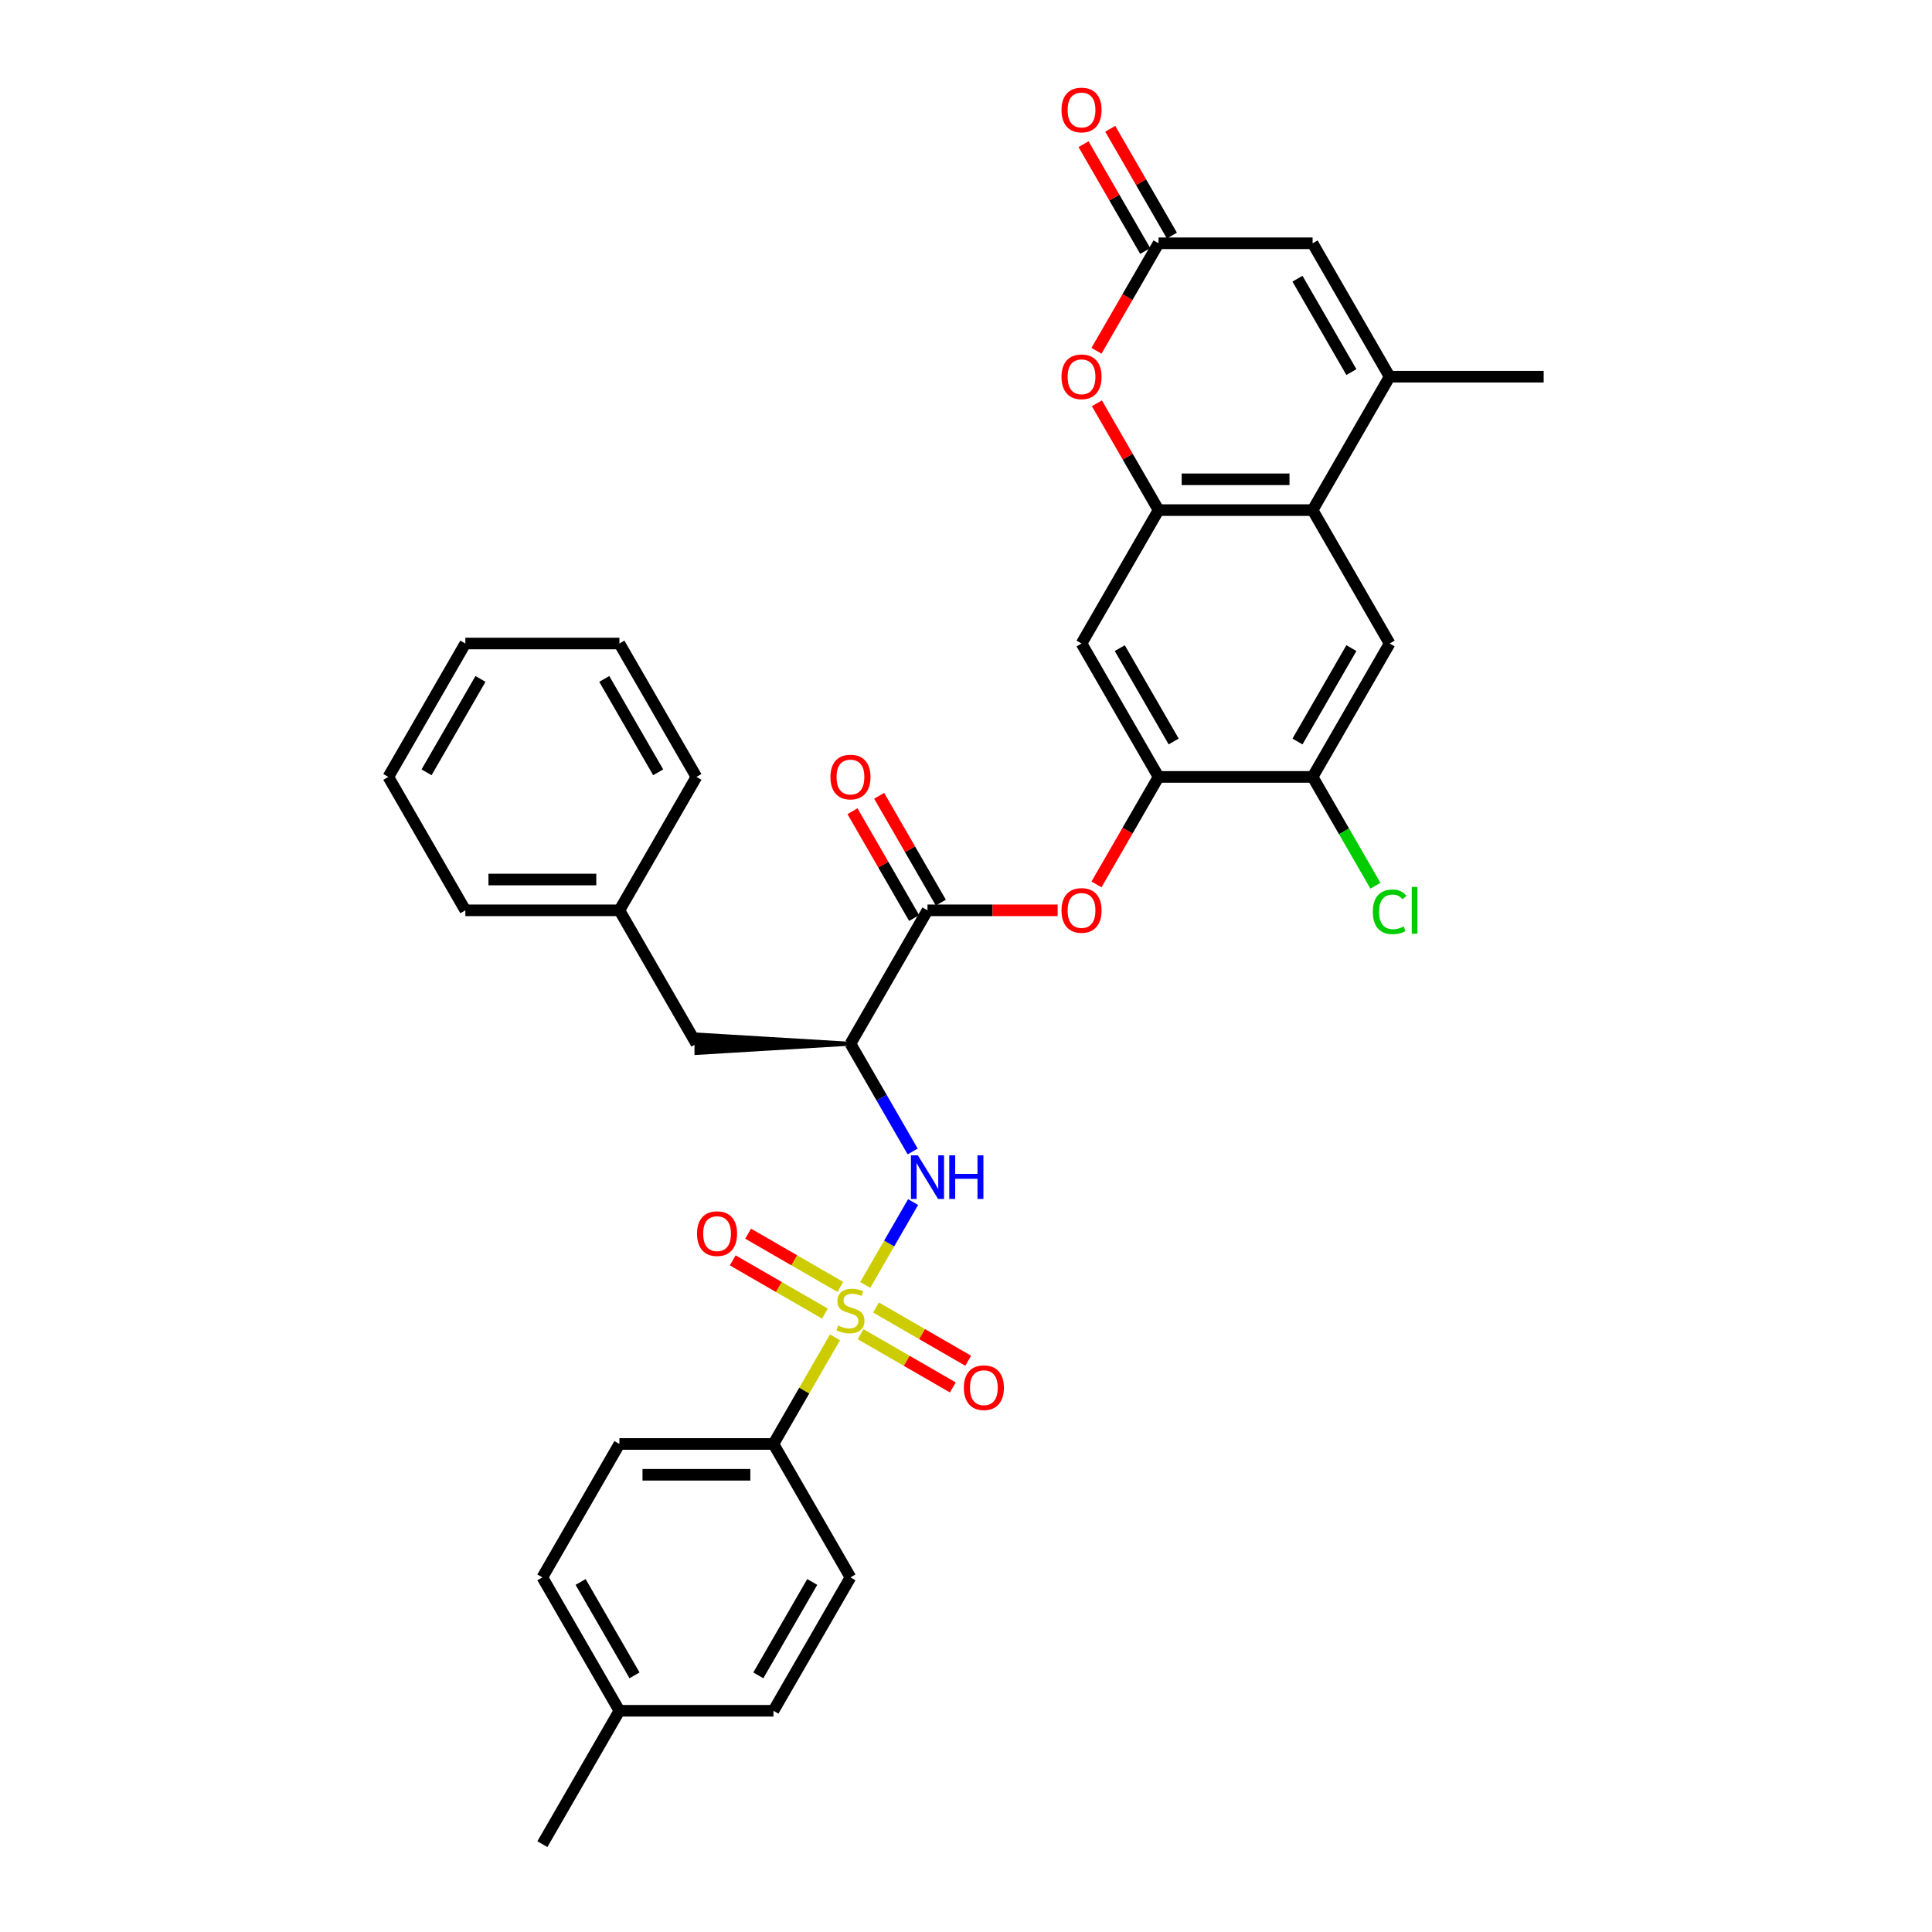 <?xml version='1.0' encoding='iso-8859-1'?>
<svg version='1.1' baseProfile='full'
              xmlns='http://www.w3.org/2000/svg'
                      xmlns:rdkit='http://www.rdkit.org/xml'
                      xmlns:xlink='http://www.w3.org/1999/xlink'
                  xml:space='preserve'
width='1000px' height='1000px' viewBox='0 0 1000 1000'>
<!-- END OF HEADER -->
<rect style='opacity:1.0;fill:#FFFFFF;stroke:none' width='1000' height='1000' x='0' y='0'> </rect>
<path class='bond-0' d='M 447.85,665.087 L 460.234,643.637' style='fill:none;fill-rule:evenodd;stroke:#CCCC00;stroke-width:6px;stroke-linecap:butt;stroke-linejoin:miter;stroke-opacity:1' />
<path class='bond-0' d='M 460.234,643.637 L 472.618,622.188' style='fill:none;fill-rule:evenodd;stroke:#0000FF;stroke-width:6px;stroke-linecap:butt;stroke-linejoin:miter;stroke-opacity:1' />
<path class='bond-1' d='M 432.199,692.196 L 416.265,719.793' style='fill:none;fill-rule:evenodd;stroke:#CCCC00;stroke-width:6px;stroke-linecap:butt;stroke-linejoin:miter;stroke-opacity:1' />
<path class='bond-1' d='M 416.265,719.793 L 400.332,747.39' style='fill:none;fill-rule:evenodd;stroke:#000000;stroke-width:6px;stroke-linecap:butt;stroke-linejoin:miter;stroke-opacity:1' />
<path class='bond-2' d='M 434.953,666.102 L 411.09,652.325' style='fill:none;fill-rule:evenodd;stroke:#CCCC00;stroke-width:6px;stroke-linecap:butt;stroke-linejoin:miter;stroke-opacity:1' />
<path class='bond-2' d='M 411.09,652.325 L 387.227,638.548' style='fill:none;fill-rule:evenodd;stroke:#FF0000;stroke-width:6px;stroke-linecap:butt;stroke-linejoin:miter;stroke-opacity:1' />
<path class='bond-2' d='M 426.979,679.913 L 403.116,666.135' style='fill:none;fill-rule:evenodd;stroke:#CCCC00;stroke-width:6px;stroke-linecap:butt;stroke-linejoin:miter;stroke-opacity:1' />
<path class='bond-2' d='M 403.116,666.135 L 379.253,652.358' style='fill:none;fill-rule:evenodd;stroke:#FF0000;stroke-width:6px;stroke-linecap:butt;stroke-linejoin:miter;stroke-opacity:1' />
<path class='bond-3' d='M 445.446,690.574 L 469.309,704.352' style='fill:none;fill-rule:evenodd;stroke:#CCCC00;stroke-width:6px;stroke-linecap:butt;stroke-linejoin:miter;stroke-opacity:1' />
<path class='bond-3' d='M 469.309,704.352 L 493.172,718.129' style='fill:none;fill-rule:evenodd;stroke:#FF0000;stroke-width:6px;stroke-linecap:butt;stroke-linejoin:miter;stroke-opacity:1' />
<path class='bond-3' d='M 453.419,676.764 L 477.282,690.541' style='fill:none;fill-rule:evenodd;stroke:#CCCC00;stroke-width:6px;stroke-linecap:butt;stroke-linejoin:miter;stroke-opacity:1' />
<path class='bond-3' d='M 477.282,690.541 L 501.146,704.319' style='fill:none;fill-rule:evenodd;stroke:#FF0000;stroke-width:6px;stroke-linecap:butt;stroke-linejoin:miter;stroke-opacity:1' />
<path class='bond-4' d='M 599.668,264.028 L 559.801,333.08' style='fill:none;fill-rule:evenodd;stroke:#000000;stroke-width:6px;stroke-linecap:butt;stroke-linejoin:miter;stroke-opacity:1' />
<path class='bond-5' d='M 599.668,264.028 L 583.707,236.383' style='fill:none;fill-rule:evenodd;stroke:#000000;stroke-width:6px;stroke-linecap:butt;stroke-linejoin:miter;stroke-opacity:1' />
<path class='bond-5' d='M 583.707,236.383 L 567.746,208.738' style='fill:none;fill-rule:evenodd;stroke:#FF0000;stroke-width:6px;stroke-linecap:butt;stroke-linejoin:miter;stroke-opacity:1' />
<path class='bond-6' d='M 599.668,264.028 L 679.402,264.028' style='fill:none;fill-rule:evenodd;stroke:#000000;stroke-width:6px;stroke-linecap:butt;stroke-linejoin:miter;stroke-opacity:1' />
<path class='bond-6' d='M 611.628,248.081 L 667.442,248.081' style='fill:none;fill-rule:evenodd;stroke:#000000;stroke-width:6px;stroke-linecap:butt;stroke-linejoin:miter;stroke-opacity:1' />
<path class='bond-7' d='M 472.397,596.003 L 456.298,568.119' style='fill:none;fill-rule:evenodd;stroke:#0000FF;stroke-width:6px;stroke-linecap:butt;stroke-linejoin:miter;stroke-opacity:1' />
<path class='bond-7' d='M 456.298,568.119 L 440.199,540.235' style='fill:none;fill-rule:evenodd;stroke:#000000;stroke-width:6px;stroke-linecap:butt;stroke-linejoin:miter;stroke-opacity:1' />
<path class='bond-8' d='M 440.199,540.235 L 480.066,471.183' style='fill:none;fill-rule:evenodd;stroke:#000000;stroke-width:6px;stroke-linecap:butt;stroke-linejoin:miter;stroke-opacity:1' />
<path class='bond-9' d='M 440.199,540.235 L 360.465,535.451 L 360.465,545.019 Z' style='fill:#000000;fill-rule:evenodd;fill-opacity:1;stroke:#000000;stroke-width:2px;stroke-linecap:butt;stroke-linejoin:miter;stroke-opacity:1;' />
<path class='bond-10' d='M 679.402,264.028 L 719.269,333.08' style='fill:none;fill-rule:evenodd;stroke:#000000;stroke-width:6px;stroke-linecap:butt;stroke-linejoin:miter;stroke-opacity:1' />
<path class='bond-11' d='M 679.402,264.028 L 719.269,194.976' style='fill:none;fill-rule:evenodd;stroke:#000000;stroke-width:6px;stroke-linecap:butt;stroke-linejoin:miter;stroke-opacity:1' />
<path class='bond-12' d='M 719.269,194.976 L 679.402,125.924' style='fill:none;fill-rule:evenodd;stroke:#000000;stroke-width:6px;stroke-linecap:butt;stroke-linejoin:miter;stroke-opacity:1' />
<path class='bond-12' d='M 699.478,192.592 L 671.571,144.255' style='fill:none;fill-rule:evenodd;stroke:#000000;stroke-width:6px;stroke-linecap:butt;stroke-linejoin:miter;stroke-opacity:1' />
<path class='bond-13' d='M 719.269,194.976 L 799.003,194.976' style='fill:none;fill-rule:evenodd;stroke:#000000;stroke-width:6px;stroke-linecap:butt;stroke-linejoin:miter;stroke-opacity:1' />
<path class='bond-14' d='M 480.066,471.183 L 513.754,471.183' style='fill:none;fill-rule:evenodd;stroke:#000000;stroke-width:6px;stroke-linecap:butt;stroke-linejoin:miter;stroke-opacity:1' />
<path class='bond-14' d='M 513.754,471.183 L 547.442,471.183' style='fill:none;fill-rule:evenodd;stroke:#FF0000;stroke-width:6px;stroke-linecap:butt;stroke-linejoin:miter;stroke-opacity:1' />
<path class='bond-15' d='M 486.972,467.196 L 471.011,439.552' style='fill:none;fill-rule:evenodd;stroke:#000000;stroke-width:6px;stroke-linecap:butt;stroke-linejoin:miter;stroke-opacity:1' />
<path class='bond-15' d='M 471.011,439.552 L 455.05,411.907' style='fill:none;fill-rule:evenodd;stroke:#FF0000;stroke-width:6px;stroke-linecap:butt;stroke-linejoin:miter;stroke-opacity:1' />
<path class='bond-15' d='M 473.161,475.17 L 457.201,447.525' style='fill:none;fill-rule:evenodd;stroke:#000000;stroke-width:6px;stroke-linecap:butt;stroke-linejoin:miter;stroke-opacity:1' />
<path class='bond-15' d='M 457.201,447.525 L 441.24,419.88' style='fill:none;fill-rule:evenodd;stroke:#FF0000;stroke-width:6px;stroke-linecap:butt;stroke-linejoin:miter;stroke-opacity:1' />
<path class='bond-16' d='M 567.544,181.565 L 583.606,153.744' style='fill:none;fill-rule:evenodd;stroke:#FF0000;stroke-width:6px;stroke-linecap:butt;stroke-linejoin:miter;stroke-opacity:1' />
<path class='bond-16' d='M 583.606,153.744 L 599.668,125.924' style='fill:none;fill-rule:evenodd;stroke:#000000;stroke-width:6px;stroke-linecap:butt;stroke-linejoin:miter;stroke-opacity:1' />
<path class='bond-17' d='M 606.573,121.938 L 590.612,94.293' style='fill:none;fill-rule:evenodd;stroke:#000000;stroke-width:6px;stroke-linecap:butt;stroke-linejoin:miter;stroke-opacity:1' />
<path class='bond-17' d='M 590.612,94.293 L 574.651,66.648' style='fill:none;fill-rule:evenodd;stroke:#FF0000;stroke-width:6px;stroke-linecap:butt;stroke-linejoin:miter;stroke-opacity:1' />
<path class='bond-17' d='M 592.762,129.911 L 576.802,102.266' style='fill:none;fill-rule:evenodd;stroke:#000000;stroke-width:6px;stroke-linecap:butt;stroke-linejoin:miter;stroke-opacity:1' />
<path class='bond-17' d='M 576.802,102.266 L 560.841,74.621' style='fill:none;fill-rule:evenodd;stroke:#FF0000;stroke-width:6px;stroke-linecap:butt;stroke-linejoin:miter;stroke-opacity:1' />
<path class='bond-18' d='M 599.668,125.924 L 679.402,125.924' style='fill:none;fill-rule:evenodd;stroke:#000000;stroke-width:6px;stroke-linecap:butt;stroke-linejoin:miter;stroke-opacity:1' />
<path class='bond-19' d='M 599.668,402.131 L 583.606,429.952' style='fill:none;fill-rule:evenodd;stroke:#000000;stroke-width:6px;stroke-linecap:butt;stroke-linejoin:miter;stroke-opacity:1' />
<path class='bond-19' d='M 583.606,429.952 L 567.544,457.772' style='fill:none;fill-rule:evenodd;stroke:#FF0000;stroke-width:6px;stroke-linecap:butt;stroke-linejoin:miter;stroke-opacity:1' />
<path class='bond-20' d='M 599.668,402.131 L 559.801,333.08' style='fill:none;fill-rule:evenodd;stroke:#000000;stroke-width:6px;stroke-linecap:butt;stroke-linejoin:miter;stroke-opacity:1' />
<path class='bond-20' d='M 607.498,383.8 L 579.591,335.464' style='fill:none;fill-rule:evenodd;stroke:#000000;stroke-width:6px;stroke-linecap:butt;stroke-linejoin:miter;stroke-opacity:1' />
<path class='bond-21' d='M 599.668,402.131 L 679.402,402.131' style='fill:none;fill-rule:evenodd;stroke:#000000;stroke-width:6px;stroke-linecap:butt;stroke-linejoin:miter;stroke-opacity:1' />
<path class='bond-22' d='M 719.269,333.08 L 679.402,402.131' style='fill:none;fill-rule:evenodd;stroke:#000000;stroke-width:6px;stroke-linecap:butt;stroke-linejoin:miter;stroke-opacity:1' />
<path class='bond-22' d='M 699.478,335.464 L 671.571,383.8' style='fill:none;fill-rule:evenodd;stroke:#000000;stroke-width:6px;stroke-linecap:butt;stroke-linejoin:miter;stroke-opacity:1' />
<path class='bond-23' d='M 400.332,747.39 L 320.598,747.39' style='fill:none;fill-rule:evenodd;stroke:#000000;stroke-width:6px;stroke-linecap:butt;stroke-linejoin:miter;stroke-opacity:1' />
<path class='bond-23' d='M 388.372,763.337 L 332.558,763.337' style='fill:none;fill-rule:evenodd;stroke:#000000;stroke-width:6px;stroke-linecap:butt;stroke-linejoin:miter;stroke-opacity:1' />
<path class='bond-24' d='M 400.332,747.39 L 440.199,816.442' style='fill:none;fill-rule:evenodd;stroke:#000000;stroke-width:6px;stroke-linecap:butt;stroke-linejoin:miter;stroke-opacity:1' />
<path class='bond-25' d='M 679.402,402.131 L 695.662,430.294' style='fill:none;fill-rule:evenodd;stroke:#000000;stroke-width:6px;stroke-linecap:butt;stroke-linejoin:miter;stroke-opacity:1' />
<path class='bond-25' d='M 695.662,430.294 L 711.922,458.458' style='fill:none;fill-rule:evenodd;stroke:#00CC00;stroke-width:6px;stroke-linecap:butt;stroke-linejoin:miter;stroke-opacity:1' />
<path class='bond-26' d='M 360.465,540.235 L 320.598,471.183' style='fill:none;fill-rule:evenodd;stroke:#000000;stroke-width:6px;stroke-linecap:butt;stroke-linejoin:miter;stroke-opacity:1' />
<path class='bond-27' d='M 320.598,747.39 L 280.731,816.442' style='fill:none;fill-rule:evenodd;stroke:#000000;stroke-width:6px;stroke-linecap:butt;stroke-linejoin:miter;stroke-opacity:1' />
<path class='bond-28' d='M 440.199,816.442 L 400.332,885.494' style='fill:none;fill-rule:evenodd;stroke:#000000;stroke-width:6px;stroke-linecap:butt;stroke-linejoin:miter;stroke-opacity:1' />
<path class='bond-28' d='M 420.409,818.826 L 392.502,867.163' style='fill:none;fill-rule:evenodd;stroke:#000000;stroke-width:6px;stroke-linecap:butt;stroke-linejoin:miter;stroke-opacity:1' />
<path class='bond-29' d='M 320.598,471.183 L 240.864,471.183' style='fill:none;fill-rule:evenodd;stroke:#000000;stroke-width:6px;stroke-linecap:butt;stroke-linejoin:miter;stroke-opacity:1' />
<path class='bond-29' d='M 308.638,455.236 L 252.824,455.236' style='fill:none;fill-rule:evenodd;stroke:#000000;stroke-width:6px;stroke-linecap:butt;stroke-linejoin:miter;stroke-opacity:1' />
<path class='bond-30' d='M 320.598,471.183 L 360.465,402.131' style='fill:none;fill-rule:evenodd;stroke:#000000;stroke-width:6px;stroke-linecap:butt;stroke-linejoin:miter;stroke-opacity:1' />
<path class='bond-31' d='M 400.332,885.494 L 320.598,885.494' style='fill:none;fill-rule:evenodd;stroke:#000000;stroke-width:6px;stroke-linecap:butt;stroke-linejoin:miter;stroke-opacity:1' />
<path class='bond-32' d='M 280.731,816.442 L 320.598,885.494' style='fill:none;fill-rule:evenodd;stroke:#000000;stroke-width:6px;stroke-linecap:butt;stroke-linejoin:miter;stroke-opacity:1' />
<path class='bond-32' d='M 300.522,818.826 L 328.429,867.163' style='fill:none;fill-rule:evenodd;stroke:#000000;stroke-width:6px;stroke-linecap:butt;stroke-linejoin:miter;stroke-opacity:1' />
<path class='bond-33' d='M 320.598,885.494 L 280.731,954.545' style='fill:none;fill-rule:evenodd;stroke:#000000;stroke-width:6px;stroke-linecap:butt;stroke-linejoin:miter;stroke-opacity:1' />
<path class='bond-34' d='M 240.864,471.183 L 200.997,402.131' style='fill:none;fill-rule:evenodd;stroke:#000000;stroke-width:6px;stroke-linecap:butt;stroke-linejoin:miter;stroke-opacity:1' />
<path class='bond-35' d='M 360.465,402.131 L 320.598,333.08' style='fill:none;fill-rule:evenodd;stroke:#000000;stroke-width:6px;stroke-linecap:butt;stroke-linejoin:miter;stroke-opacity:1' />
<path class='bond-35' d='M 340.675,399.747 L 312.768,351.411' style='fill:none;fill-rule:evenodd;stroke:#000000;stroke-width:6px;stroke-linecap:butt;stroke-linejoin:miter;stroke-opacity:1' />
<path class='bond-36' d='M 320.598,333.08 L 240.864,333.08' style='fill:none;fill-rule:evenodd;stroke:#000000;stroke-width:6px;stroke-linecap:butt;stroke-linejoin:miter;stroke-opacity:1' />
<path class='bond-37' d='M 200.997,402.131 L 240.864,333.08' style='fill:none;fill-rule:evenodd;stroke:#000000;stroke-width:6px;stroke-linecap:butt;stroke-linejoin:miter;stroke-opacity:1' />
<path class='bond-37' d='M 220.787,399.747 L 248.694,351.411' style='fill:none;fill-rule:evenodd;stroke:#000000;stroke-width:6px;stroke-linecap:butt;stroke-linejoin:miter;stroke-opacity:1' />
<path  class='atom-0' d='M 433.821 686.089
Q 434.076 686.184, 435.128 686.631
Q 436.181 687.077, 437.329 687.364
Q 438.509 687.619, 439.657 687.619
Q 441.794 687.619, 443.038 686.599
Q 444.282 685.546, 444.282 683.728
Q 444.282 682.485, 443.644 681.719
Q 443.038 680.954, 442.081 680.539
Q 441.124 680.124, 439.53 679.646
Q 437.52 679.04, 436.308 678.466
Q 435.128 677.892, 434.267 676.68
Q 433.438 675.468, 433.438 673.427
Q 433.438 670.588, 435.352 668.834
Q 437.297 667.08, 441.124 667.08
Q 443.74 667.08, 446.706 668.324
L 445.972 670.78
Q 443.261 669.663, 441.22 669.663
Q 439.019 669.663, 437.807 670.588
Q 436.595 671.481, 436.627 673.044
Q 436.627 674.256, 437.233 674.99
Q 437.871 675.723, 438.764 676.138
Q 439.689 676.552, 441.22 677.031
Q 443.261 677.669, 444.473 678.306
Q 445.685 678.944, 446.546 680.252
Q 447.439 681.528, 447.439 683.728
Q 447.439 686.854, 445.334 688.544
Q 443.261 690.203, 439.785 690.203
Q 437.775 690.203, 436.245 689.756
Q 434.746 689.342, 432.96 688.608
L 433.821 686.089
' fill='#CCCC00'/>
<path  class='atom-2' d='M 475.075 597.996
L 482.474 609.956
Q 483.208 611.136, 484.388 613.273
Q 485.568 615.41, 485.632 615.538
L 485.632 597.996
L 488.63 597.996
L 488.63 620.577
L 485.536 620.577
L 477.595 607.501
Q 476.67 605.97, 475.681 604.216
Q 474.724 602.461, 474.437 601.919
L 474.437 620.577
L 471.503 620.577
L 471.503 597.996
L 475.075 597.996
' fill='#0000FF'/>
<path  class='atom-2' d='M 491.341 597.996
L 494.403 597.996
L 494.403 607.596
L 505.948 607.596
L 505.948 597.996
L 509.01 597.996
L 509.01 620.577
L 505.948 620.577
L 505.948 610.148
L 494.403 610.148
L 494.403 620.577
L 491.341 620.577
L 491.341 597.996
' fill='#0000FF'/>
<path  class='atom-7' d='M 549.435 195.04
Q 549.435 189.618, 552.114 186.588
Q 554.793 183.558, 559.801 183.558
Q 564.808 183.558, 567.487 186.588
Q 570.166 189.618, 570.166 195.04
Q 570.166 200.526, 567.455 203.651
Q 564.744 206.745, 559.801 206.745
Q 554.825 206.745, 552.114 203.651
Q 549.435 200.557, 549.435 195.04
M 559.801 204.193
Q 563.245 204.193, 565.095 201.897
Q 566.977 199.569, 566.977 195.04
Q 566.977 190.607, 565.095 188.374
Q 563.245 186.11, 559.801 186.11
Q 556.356 186.11, 554.474 188.342
Q 552.625 190.575, 552.625 195.04
Q 552.625 199.601, 554.474 201.897
Q 556.356 204.193, 559.801 204.193
' fill='#FF0000'/>
<path  class='atom-13' d='M 549.435 471.247
Q 549.435 465.825, 552.114 462.795
Q 554.793 459.765, 559.801 459.765
Q 564.808 459.765, 567.487 462.795
Q 570.166 465.825, 570.166 471.247
Q 570.166 476.733, 567.455 479.858
Q 564.744 482.952, 559.801 482.952
Q 554.825 482.952, 552.114 479.858
Q 549.435 476.764, 549.435 471.247
M 559.801 480.4
Q 563.245 480.4, 565.095 478.104
Q 566.977 475.776, 566.977 471.247
Q 566.977 466.814, 565.095 464.581
Q 563.245 462.317, 559.801 462.317
Q 556.356 462.317, 554.474 464.549
Q 552.625 466.782, 552.625 471.247
Q 552.625 475.808, 554.474 478.104
Q 556.356 480.4, 559.801 480.4
' fill='#FF0000'/>
<path  class='atom-16' d='M 360.782 638.535
Q 360.782 633.113, 363.461 630.083
Q 366.14 627.053, 371.148 627.053
Q 376.155 627.053, 378.834 630.083
Q 381.513 633.113, 381.513 638.535
Q 381.513 644.021, 378.802 647.146
Q 376.091 650.24, 371.148 650.24
Q 366.172 650.24, 363.461 647.146
Q 360.782 644.053, 360.782 638.535
M 371.148 647.689
Q 374.592 647.689, 376.442 645.392
Q 378.324 643.064, 378.324 638.535
Q 378.324 634.102, 376.442 631.869
Q 374.592 629.605, 371.148 629.605
Q 367.703 629.605, 365.821 631.837
Q 363.972 634.07, 363.972 638.535
Q 363.972 643.096, 365.821 645.392
Q 367.703 647.689, 371.148 647.689
' fill='#FF0000'/>
<path  class='atom-17' d='M 498.886 718.269
Q 498.886 712.847, 501.565 709.817
Q 504.244 706.788, 509.251 706.788
Q 514.258 706.788, 516.938 709.817
Q 519.617 712.847, 519.617 718.269
Q 519.617 723.755, 516.906 726.881
Q 514.195 729.974, 509.251 729.974
Q 504.276 729.974, 501.565 726.881
Q 498.886 723.787, 498.886 718.269
M 509.251 727.423
Q 512.696 727.423, 514.546 725.126
Q 516.427 722.798, 516.427 718.269
Q 516.427 713.836, 514.546 711.603
Q 512.696 709.339, 509.251 709.339
Q 505.807 709.339, 503.925 711.572
Q 502.075 713.804, 502.075 718.269
Q 502.075 722.83, 503.925 725.126
Q 505.807 727.423, 509.251 727.423
' fill='#FF0000'/>
<path  class='atom-19' d='M 429.834 402.195
Q 429.834 396.773, 432.513 393.743
Q 435.192 390.713, 440.199 390.713
Q 445.207 390.713, 447.886 393.743
Q 450.565 396.773, 450.565 402.195
Q 450.565 407.681, 447.854 410.806
Q 445.143 413.9, 440.199 413.9
Q 435.224 413.9, 432.513 410.806
Q 429.834 407.713, 429.834 402.195
M 440.199 411.349
Q 443.644 411.349, 445.494 409.052
Q 447.375 406.724, 447.375 402.195
Q 447.375 397.762, 445.494 395.529
Q 443.644 393.265, 440.199 393.265
Q 436.755 393.265, 434.873 395.497
Q 433.023 397.73, 433.023 402.195
Q 433.023 406.756, 434.873 409.052
Q 436.755 411.349, 440.199 411.349
' fill='#FF0000'/>
<path  class='atom-20' d='M 549.435 56.936
Q 549.435 51.514, 552.114 48.484
Q 554.793 45.455, 559.801 45.455
Q 564.808 45.455, 567.487 48.484
Q 570.166 51.514, 570.166 56.936
Q 570.166 62.422, 567.455 65.547
Q 564.744 68.641, 559.801 68.641
Q 554.825 68.641, 552.114 65.547
Q 549.435 62.454, 549.435 56.936
M 559.801 66.09
Q 563.245 66.09, 565.095 63.793
Q 566.977 61.465, 566.977 56.936
Q 566.977 52.503, 565.095 50.27
Q 563.245 48.006, 559.801 48.006
Q 556.356 48.006, 554.474 50.239
Q 552.625 52.471, 552.625 56.936
Q 552.625 61.497, 554.474 63.793
Q 556.356 66.09, 559.801 66.09
' fill='#FF0000'/>
<path  class='atom-23' d='M 710.562 471.964
Q 710.562 466.351, 713.177 463.417
Q 715.824 460.451, 720.832 460.451
Q 725.488 460.451, 727.976 463.736
L 725.871 465.458
Q 724.053 463.066, 720.832 463.066
Q 717.419 463.066, 715.601 465.362
Q 713.815 467.627, 713.815 471.964
Q 713.815 476.43, 715.665 478.726
Q 717.547 481.022, 721.182 481.022
Q 723.67 481.022, 726.572 479.523
L 727.465 481.915
Q 726.285 482.681, 724.499 483.127
Q 722.713 483.574, 720.736 483.574
Q 715.824 483.574, 713.177 480.576
Q 710.562 477.578, 710.562 471.964
' fill='#00CC00'/>
<path  class='atom-23' d='M 730.719 459.079
L 733.653 459.079
L 733.653 483.287
L 730.719 483.287
L 730.719 459.079
' fill='#00CC00'/>
</svg>
